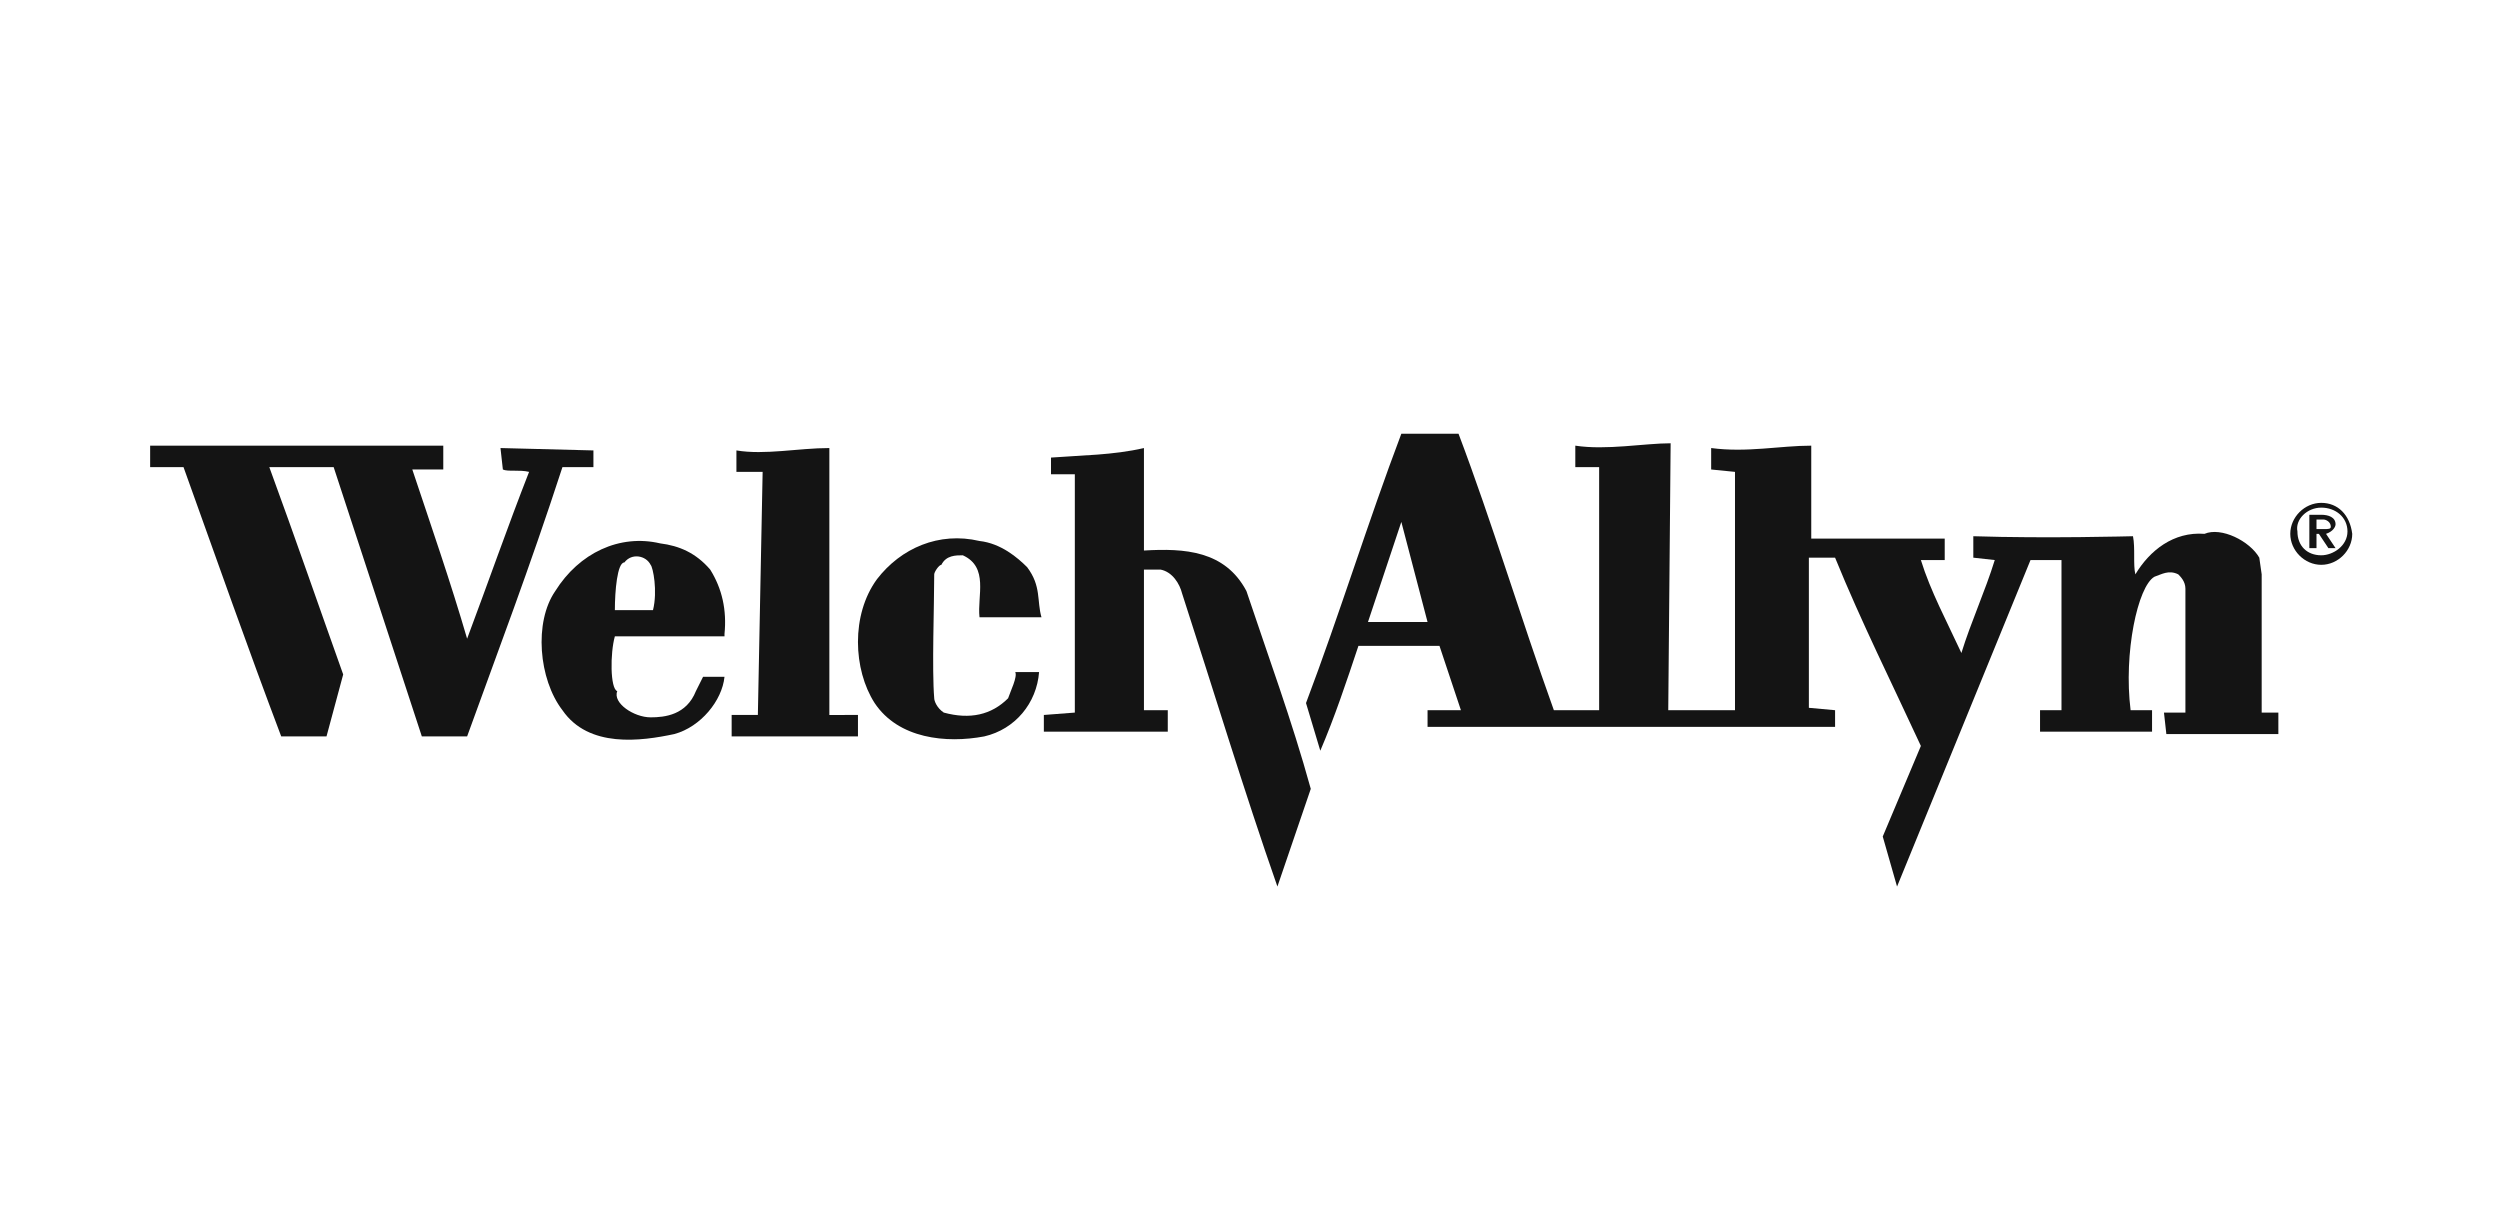 <?xml version="1.0" encoding="utf-8"?>
<!-- Generator: Adobe Illustrator 24.1.1, SVG Export Plug-In . SVG Version: 6.00 Build 0)  -->
<svg version="1.1" id="layer" xmlns="http://www.w3.org/2000/svg" xmlns:xlink="http://www.w3.org/1999/xlink" x="0px" y="0px"
	 viewBox="0 0 104.9 51" style="enable-background:new 0 0 104.9 51;" xml:space="preserve">
<style type="text/css">
	.st0{fill-rule:evenodd;clip-rule:evenodd;fill:#141414;}
</style>
<g>
	<path class="st0" d="M19.6,26.8c0.9-2.4,1.7-4.7,2.6-7c-0.4-0.1-0.9,0-1.1-0.1l-0.1-0.9l3.9,0.1v0.7h-1.3c-1.4,4.3-2.7,7.7-4,11.3
		h-1.9l-3.7-11.3h-2.7c1.1,3,2.1,5.9,3.1,8.7l-0.7,2.6h-1.9c-1.4-3.7-2.7-7.4-4.1-11.3H6.3v-0.9h12.3v1h-1.3
		C18.1,22.1,18.9,24.4,19.6,26.8L19.6,26.8z"/>
	<path class="st0" d="M34.8,18.8v11.2H36v0.9h-5.3v-0.9h1.1L32,19.8h-1.1v-0.9C32.1,19.1,33.5,18.8,34.8,18.8L34.8,18.8z"/>
	<path class="st0" d="M48,23.1c1.7-0.1,3.4,0,4.3,1.7c0.9,2.7,1.9,5.4,2.7,8.3l-1.4,4.1c-1.4-4-2.7-8.3-4-12.3
		c-0.1-0.4-0.4-0.9-0.9-1H48v5.9h1v0.9h-5.2v-0.7l1.3-0.1v-10h-1v-0.7c1.3-0.1,2.6-0.1,3.9-0.4V23.1L48,23.1z"/>
	<path class="st0" d="M94.9,29.8v-5.7l-0.1-0.7c-0.4-0.7-1.6-1.3-2.3-1c-1.3-0.1-2.3,0.7-2.9,1.7c-0.1-0.4,0-1.1-0.1-1.6
		c-0.1,0-3.6,0.1-6.7,0v0.9l0.9,0.1c-0.4,1.3-1,2.6-1.4,3.9c-0.6-1.3-1.3-2.6-1.7-3.9h1v-0.9h-5.6v-3.9c-1.3,0-2.7,0.3-4.2,0.1v0.9
		l1,0.1v10H70l0.1-11.2c-1.1,0-2.7,0.3-4,0.1v0.9h1v10.2h-1.9c-1.4-3.9-2.6-7.9-4-11.6h-2.4c-1.4,3.7-2.6,7.6-4,11.3l0.6,2
		c0.6-1.4,1.1-2.9,1.6-4.4h3.4l0.9,2.7h-1.4v0.7H77v-0.7l-1.1-0.1v-6.3H77c1.1,2.7,2.4,5.3,3.6,7.9L79,35.1l0.6,2.1l5.6-13.7h1.3
		v6.3h-0.9v0.9h4.7v-0.9h-0.9c-0.3-2.4,0.3-5.2,1-5.6c0.3-0.1,0.6-0.3,1-0.1c0.1,0.1,0.3,0.3,0.3,0.6v5.2h-0.9l0.1,0.9h4.7v-0.9
		H94.9L94.9,29.8z M57.4,26.1l1.4-4.2l1.1,4.2H57.4L57.4,26.1z"/>
	<path class="st0" d="M43.7,25.9h-2.6c-0.1-0.9,0.4-2.1-0.7-2.6c-0.3,0-0.7,0-0.9,0.4c-0.1,0-0.3,0.3-0.3,0.4c0,1.3-0.1,4,0,5.2
		c0,0.1,0.1,0.4,0.4,0.6c1.1,0.3,2,0.1,2.7-0.6c0.1-0.3,0.4-0.9,0.3-1.1h1c-0.1,1.3-1,2.4-2.3,2.7c-1.6,0.3-3.6,0.1-4.6-1.4
		c-0.9-1.4-1-3.7,0.1-5.2c1-1.3,2.6-2,4.3-1.6c0.9,0.1,1.6,0.7,2,1.1C43.7,24.6,43.5,25.2,43.7,25.9L43.7,25.9z"/>
	<path class="st0" d="M30.4,26.6c0.1-1-0.1-1.9-0.6-2.7c-0.6-0.7-1.3-1-2.1-1.1c-1.7-0.4-3.4,0.4-4.4,2c-0.9,1.3-0.7,3.7,0.3,5
		c1.1,1.6,3.3,1.3,4.7,1c1.1-0.3,2-1.4,2.1-2.4h-0.9l-0.3,0.6c-0.4,1-1.3,1.1-1.9,1.1c-0.7,0-1.6-0.6-1.4-1.1
		c-0.3-0.1-0.3-1.6-0.1-2.3H30.4L30.4,26.6z M26.2,23.6c0.3-0.4,0.9-0.3,1.1,0.1c0.1,0.1,0.3,1.1,0.1,1.9h-1.6
		C25.8,24.8,25.9,23.6,26.2,23.6L26.2,23.6z"/>
	<path class="st0" d="M97.4,21.1c-0.7,0-1.3,0.6-1.3,1.3c0,0.7,0.6,1.3,1.3,1.3c0.7,0,1.3-0.6,1.3-1.3
		C98.6,21.6,98.1,21.1,97.4,21.1L97.4,21.1L97.4,21.1z M97.4,21.3L97.4,21.3c0.6,0,1.1,0.4,1.1,1c0,0.6-0.6,1-1.1,1
		c-0.6,0-1-0.4-1-1C96.3,21.8,96.8,21.3,97.4,21.3L97.4,21.3L97.4,21.3z M96.9,21.6v1.4h0.3v-0.6h0.1l0.4,0.6h0.3l-0.4-0.6
		c0.3-0.1,0.4-0.3,0.4-0.4c0-0.3-0.3-0.4-0.6-0.4H96.9L96.9,21.6z M97.2,22.2v-0.4h0.3c0.1,0,0.3,0.1,0.3,0.3c0,0.1-0.1,0.1-0.3,0.1
		H97.2L97.2,22.2z"/>
</g>
</svg>

